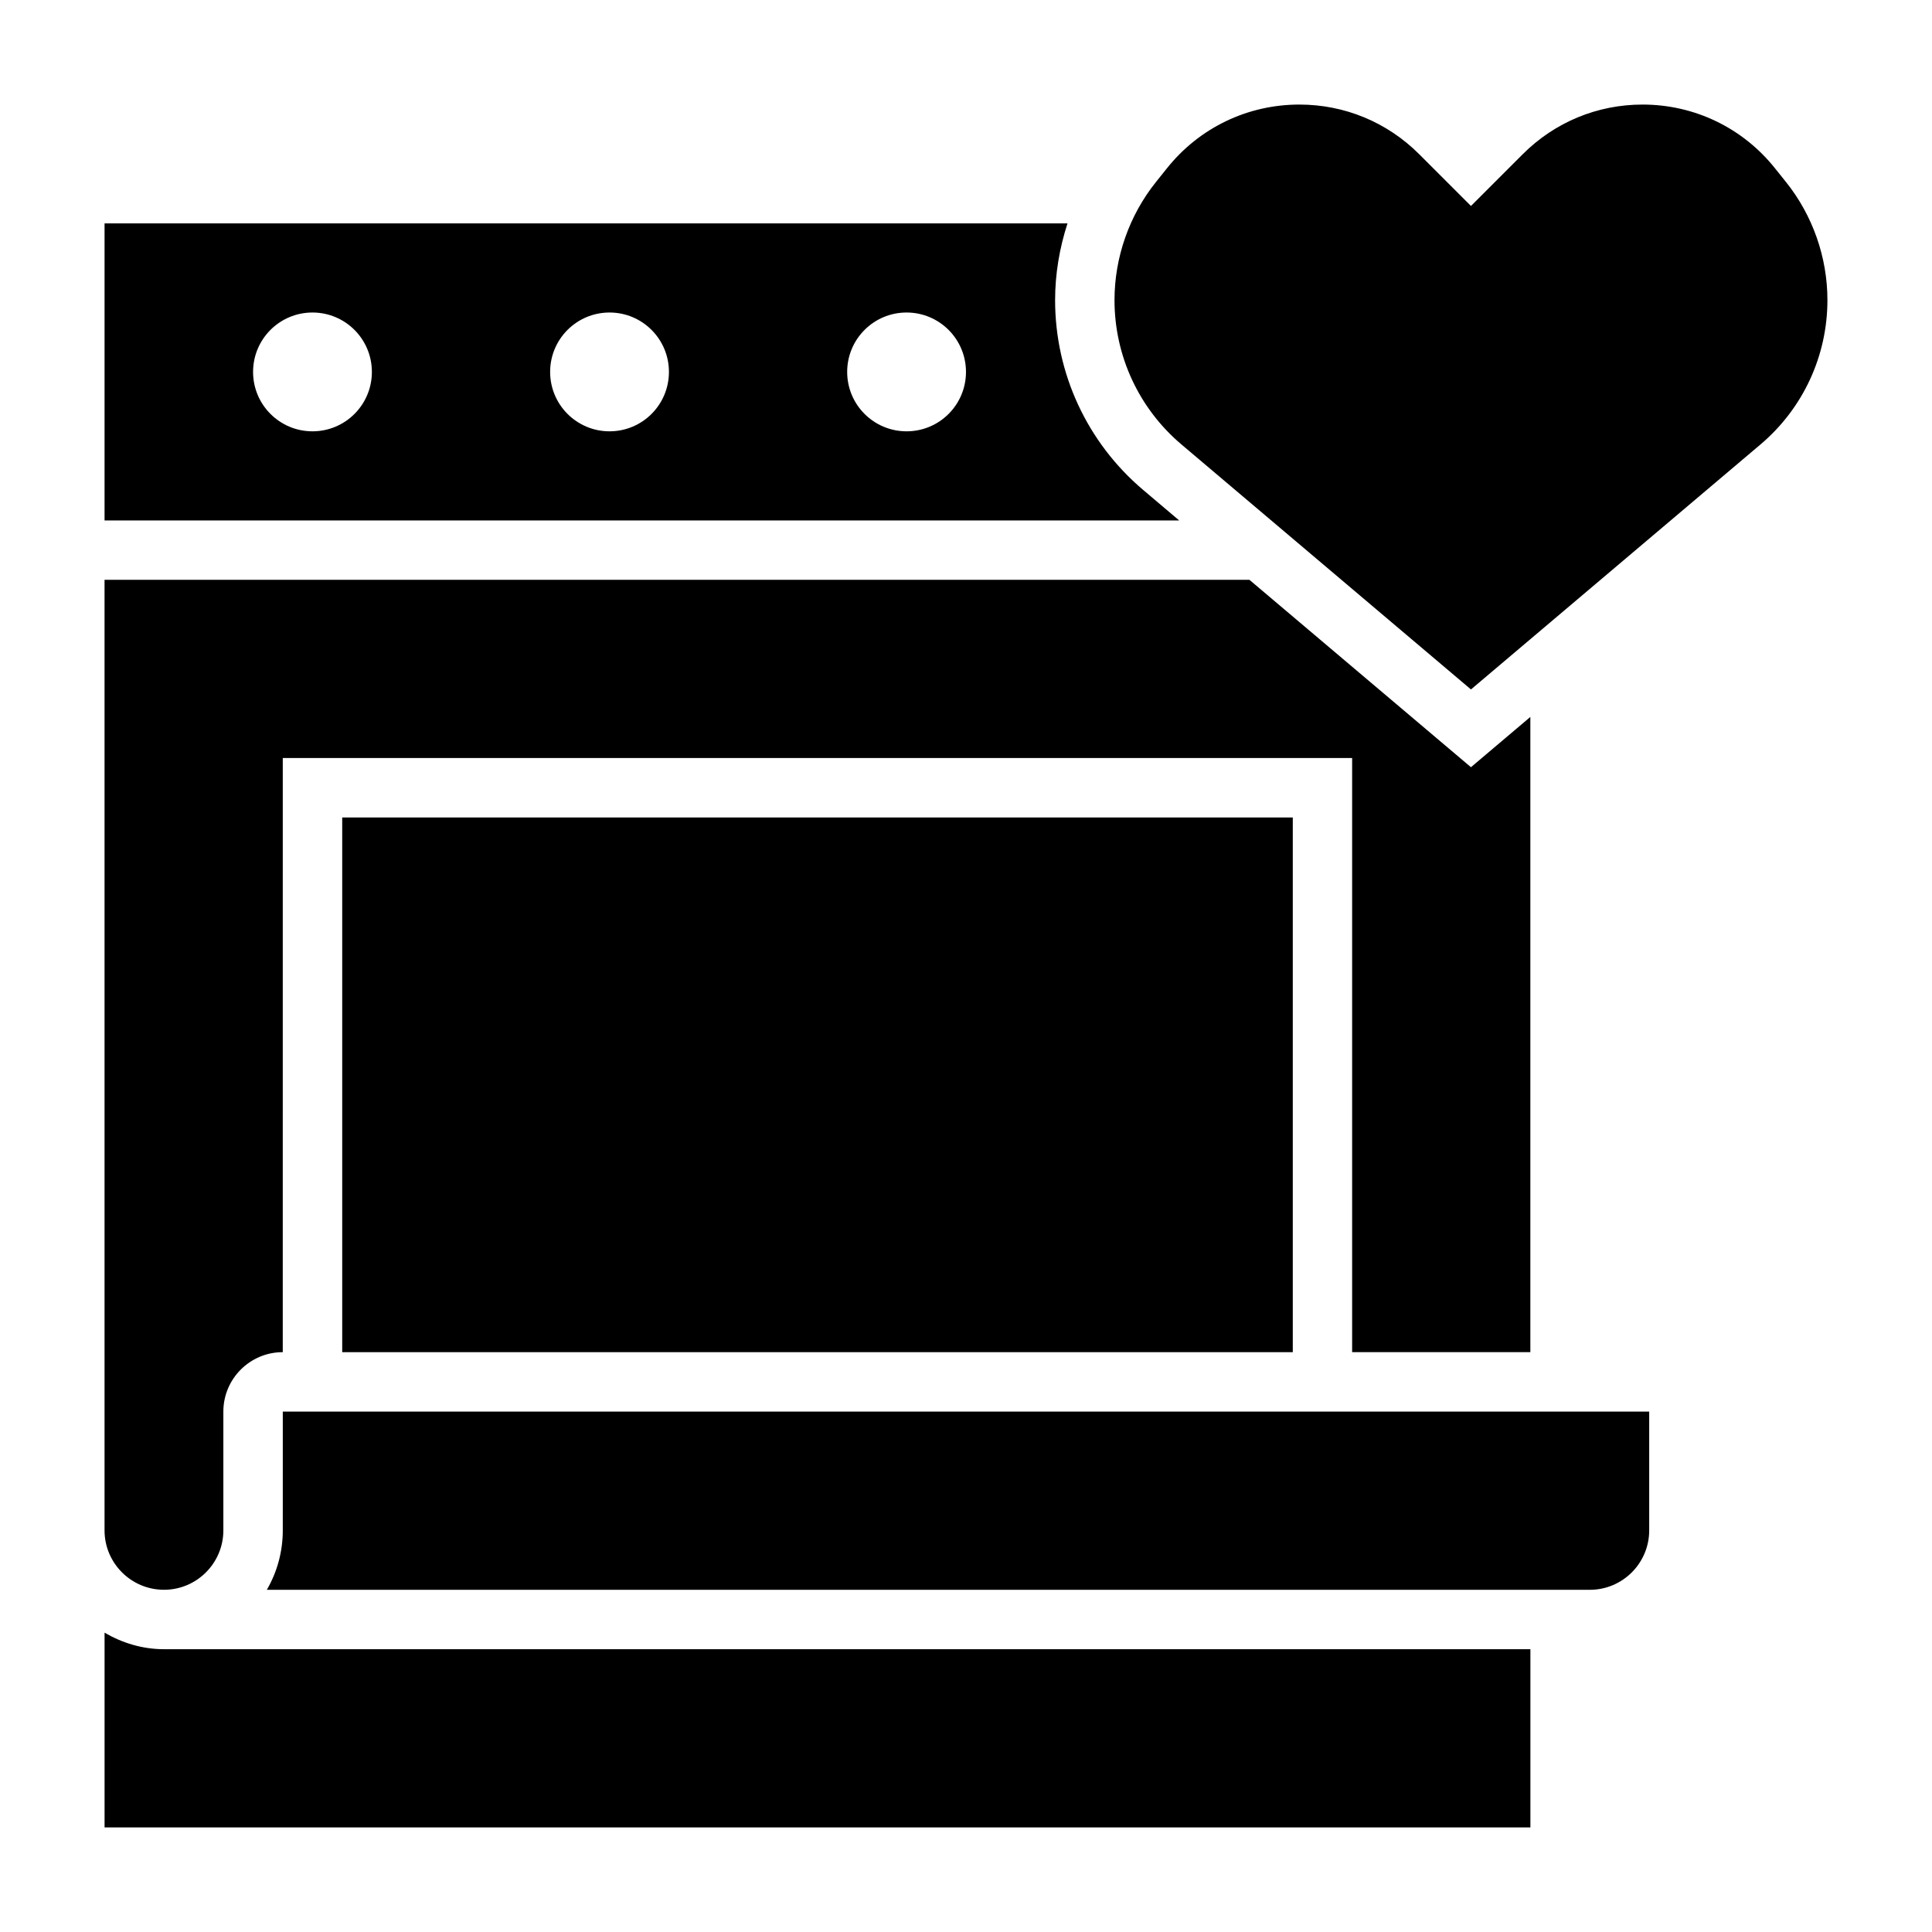 <?xml version="1.0" encoding="UTF-8"?>
<!-- Uploaded to: ICON Repo, www.iconrepo.com, Generator: ICON Repo Mixer Tools -->
<svg fill="#000000" width="800px" height="800px" version="1.1" viewBox="144 144 512 512" xmlns="http://www.w3.org/2000/svg">
 <g>
  <path d="m187.45 565.31c8.684 0 15.742-7.062 15.742-15.742v-31.488c0-8.684 7.062-15.742 15.742-15.742l0.004-157.45h283.39v157.44h47.23v-168.33l-15.742 13.32-58.711-49.664h-303.4v251.91c0 8.68 7.059 15.742 15.742 15.742z"/>
  <path d="m234.69 360.64h251.91v141.7h-251.91z"/>
  <path d="m446.93 273.82c-14.812-12.539-23.316-30.863-23.316-50.277 0-6.934 1.16-13.801 3.285-20.34h-255.19v78.719h284.79zm-220.12-15.516c-8.699 0-15.742-7.047-15.742-15.742 0-8.699 7.047-15.742 15.742-15.742 8.699 0 15.742 7.047 15.742 15.742 0.004 8.699-7.043 15.742-15.742 15.742zm78.723 0c-8.699 0-15.742-7.047-15.742-15.742 0-8.699 7.047-15.742 15.742-15.742 8.699 0 15.742 7.047 15.742 15.742 0 8.699-7.043 15.742-15.742 15.742zm78.719 0c-8.699 0-15.742-7.047-15.742-15.742 0-8.699 7.047-15.742 15.742-15.742 8.699 0 15.742 7.047 15.742 15.742 0.004 8.699-7.043 15.742-15.742 15.742z"/>
  <path d="m171.71 576.68v51.609h377.86v-47.23l-362.11-0.004c-5.762 0-11.09-1.668-15.742-4.375z"/>
  <path d="m404.35 408.9-27.449 54.906c-0.348 0.66-0.52 1.418-0.52 2.172 0 2.688 2.18 4.867 4.863 4.867h26.625v-61.117c0-1.027-0.836-1.859-1.859-1.859-0.707 0-1.344 0.395-1.66 1.031z"/>
  <path d="m218.94 549.57c0 5.731-1.535 11.109-4.227 15.742l350.6 0.004c8.684 0 15.742-7.062 15.742-15.742v-31.488l-362.11-0.004z"/>
  <path d="m617.3 192.23-2.938-3.668c-8.562-10.711-21.348-16.852-35.066-16.852-11.996 0-23.277 4.676-31.754 13.152l-13.723 13.723-13.723-13.723c-8.477-8.477-19.758-13.152-31.754-13.152-13.723 0-26.504 6.141-35.07 16.863l-2.938 3.668c-7.078 8.84-10.98 19.961-10.98 31.297 0 14.77 6.465 28.711 17.742 38.25l76.723 64.922 76.723-64.922c11.277-9.539 17.742-23.48 17.742-38.25 0-11.336-3.898-22.457-10.984-31.309z"/>
 </g>
</svg>